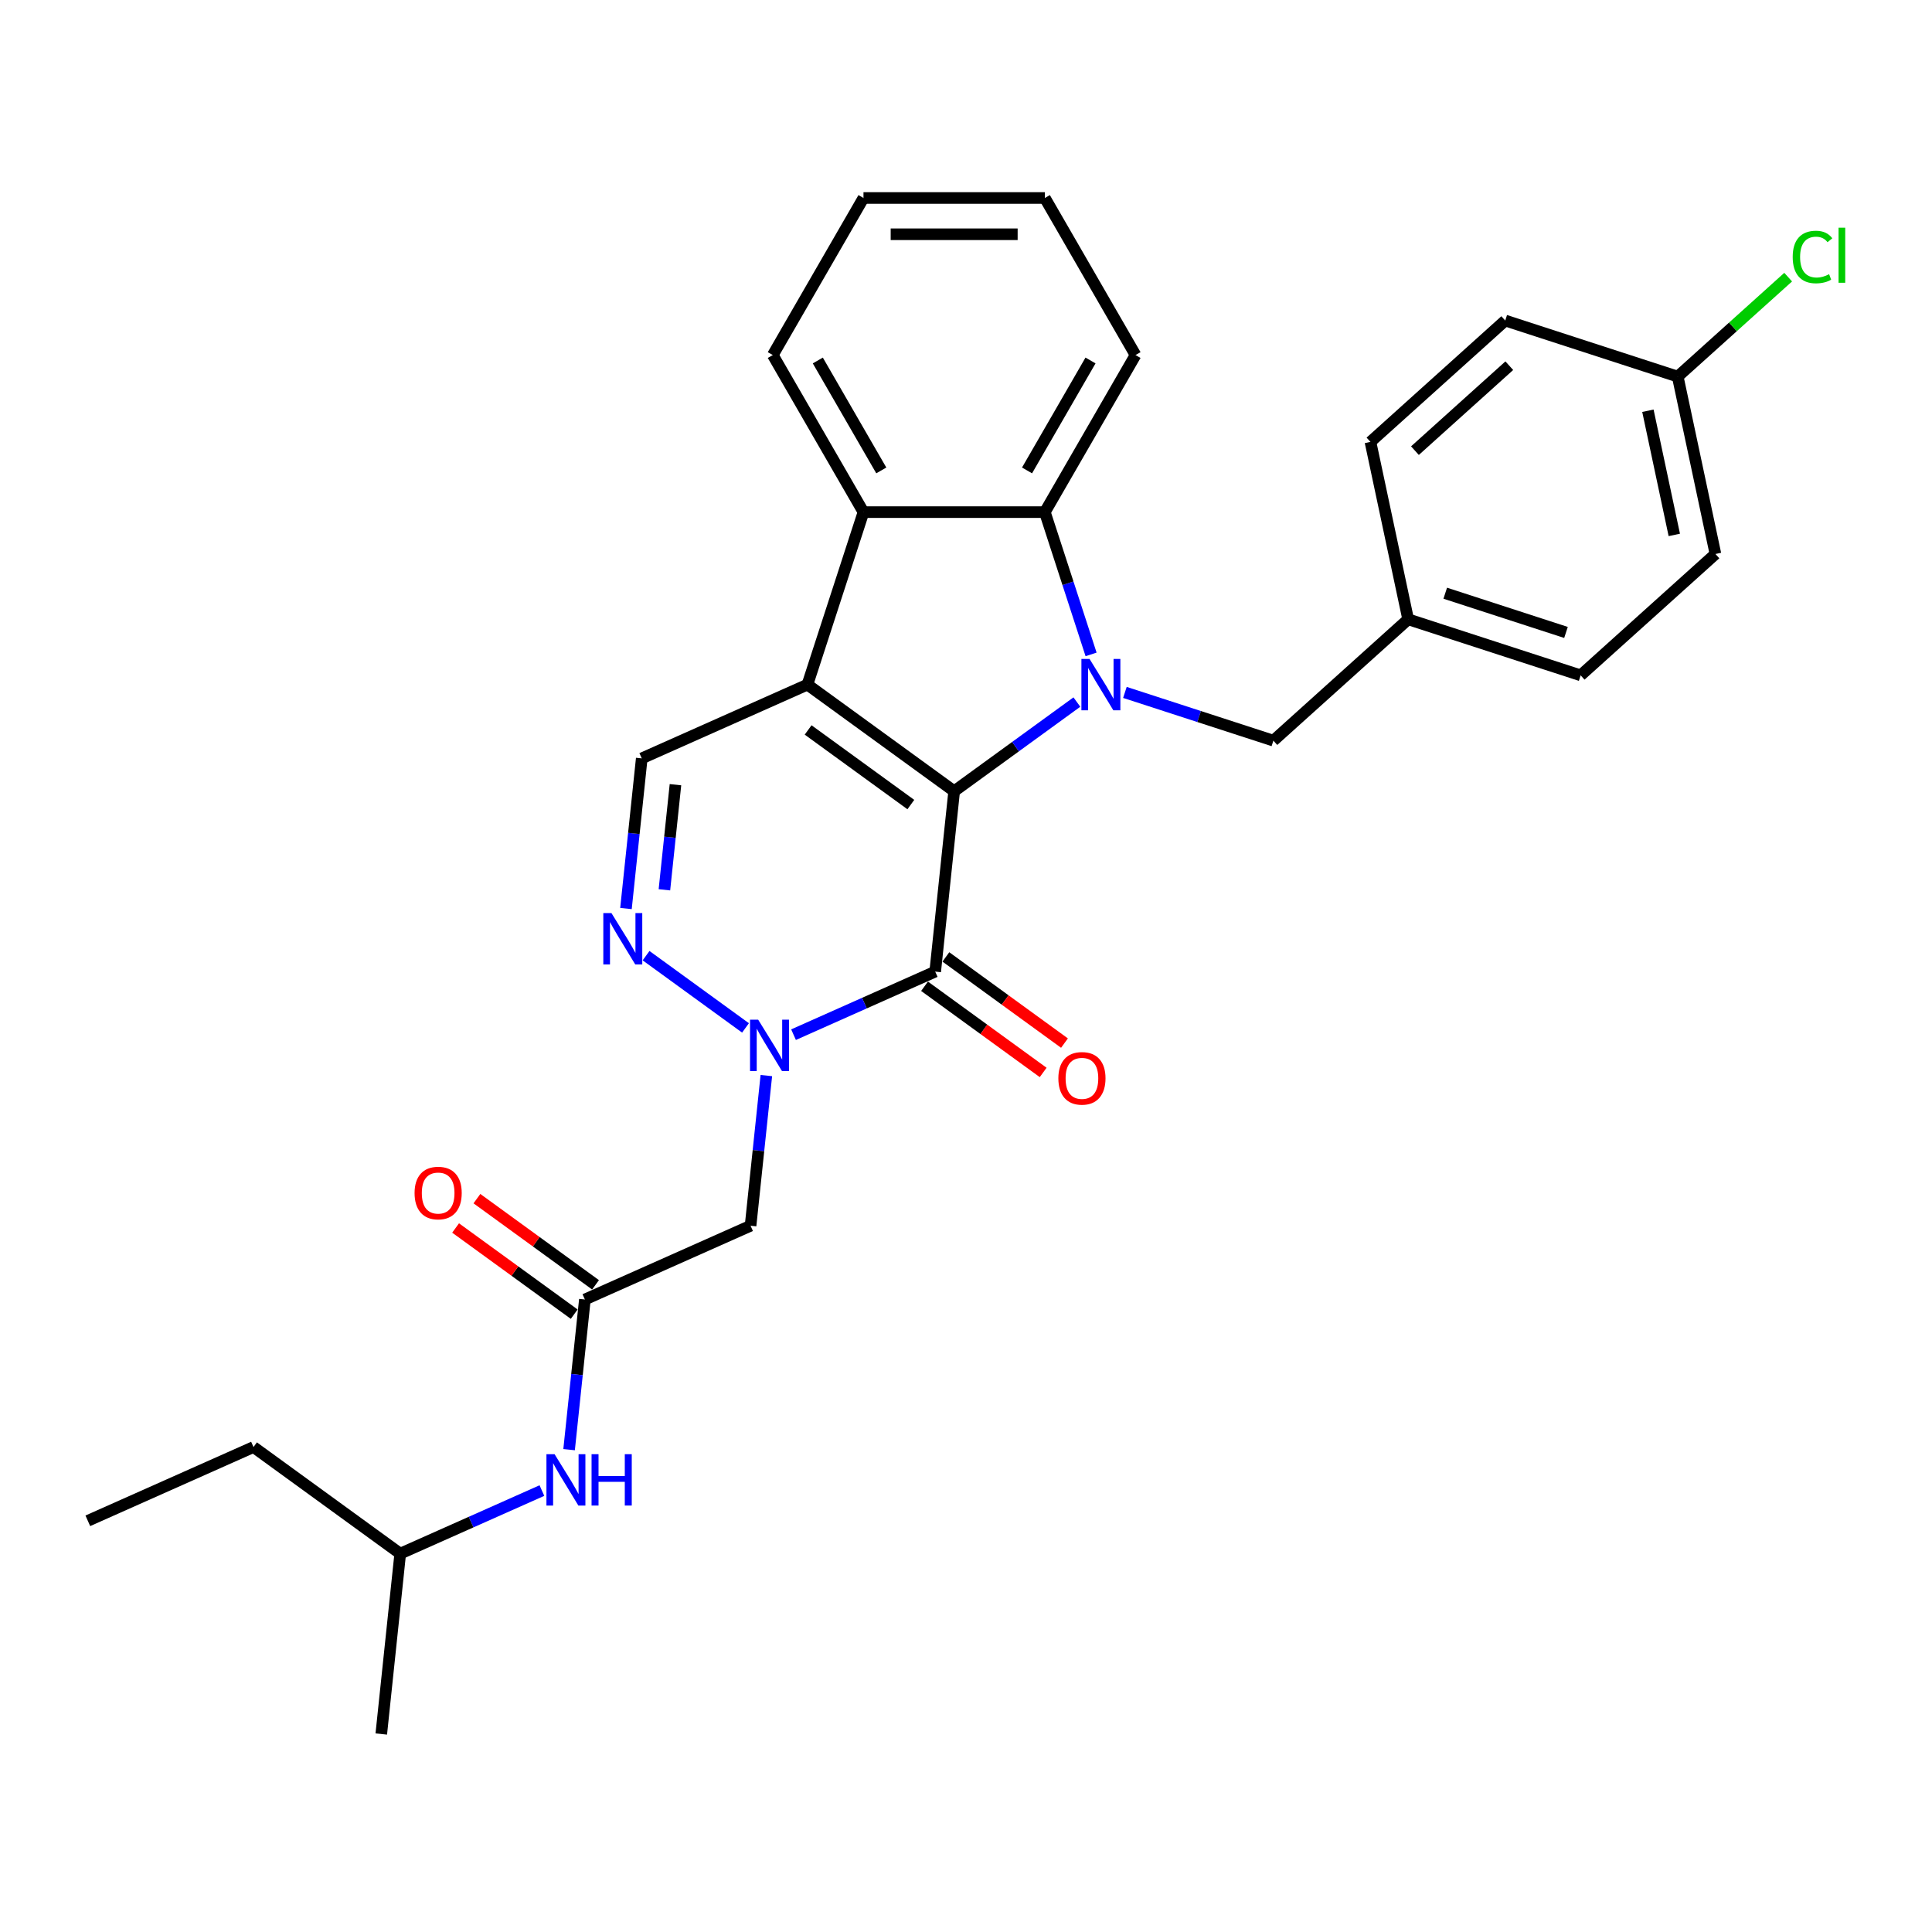 <?xml version='1.0' encoding='iso-8859-1'?>
<svg version='1.1' baseProfile='full'
              xmlns='http://www.w3.org/2000/svg'
                      xmlns:rdkit='http://www.rdkit.org/xml'
                      xmlns:xlink='http://www.w3.org/1999/xlink'
                  xml:space='preserve'
width='1000px' height='1000px' viewBox='0 0 1000 1000'>
<!-- END OF HEADER -->
<rect style='opacity:1.0;fill:#FFFFFF;stroke:none' width='1000' height='1000' x='0' y='0'> </rect>
<path class='bond-0' d='M 493.874,409.533 L 417.928,354.354' style='fill:none;fill-rule:evenodd;stroke:#000000;stroke-width:6px;stroke-linecap:butt;stroke-linejoin:miter;stroke-opacity:1' />
<path class='bond-0' d='M 471.446,416.445 L 418.284,377.82' style='fill:none;fill-rule:evenodd;stroke:#000000;stroke-width:6px;stroke-linecap:butt;stroke-linejoin:miter;stroke-opacity:1' />
<path class='bond-1' d='M 493.874,409.533 L 525.633,386.459' style='fill:none;fill-rule:evenodd;stroke:#000000;stroke-width:6px;stroke-linecap:butt;stroke-linejoin:miter;stroke-opacity:1' />
<path class='bond-1' d='M 525.633,386.459 L 557.391,363.385' style='fill:none;fill-rule:evenodd;stroke:#0000FF;stroke-width:6px;stroke-linecap:butt;stroke-linejoin:miter;stroke-opacity:1' />
<path class='bond-2' d='M 493.874,409.533 L 484.061,502.893' style='fill:none;fill-rule:evenodd;stroke:#000000;stroke-width:6px;stroke-linecap:butt;stroke-linejoin:miter;stroke-opacity:1' />
<path class='bond-6' d='M 417.928,354.354 L 446.937,265.074' style='fill:none;fill-rule:evenodd;stroke:#000000;stroke-width:6px;stroke-linecap:butt;stroke-linejoin:miter;stroke-opacity:1' />
<path class='bond-7' d='M 417.928,354.354 L 332.169,392.537' style='fill:none;fill-rule:evenodd;stroke:#000000;stroke-width:6px;stroke-linecap:butt;stroke-linejoin:miter;stroke-opacity:1' />
<path class='bond-5' d='M 564.739,338.715 L 552.775,301.895' style='fill:none;fill-rule:evenodd;stroke:#0000FF;stroke-width:6px;stroke-linecap:butt;stroke-linejoin:miter;stroke-opacity:1' />
<path class='bond-5' d='M 552.775,301.895 L 540.811,265.074' style='fill:none;fill-rule:evenodd;stroke:#000000;stroke-width:6px;stroke-linecap:butt;stroke-linejoin:miter;stroke-opacity:1' />
<path class='bond-10' d='M 582.249,358.393 L 620.675,370.878' style='fill:none;fill-rule:evenodd;stroke:#0000FF;stroke-width:6px;stroke-linecap:butt;stroke-linejoin:miter;stroke-opacity:1' />
<path class='bond-10' d='M 620.675,370.878 L 659.101,383.363' style='fill:none;fill-rule:evenodd;stroke:#000000;stroke-width:6px;stroke-linecap:butt;stroke-linejoin:miter;stroke-opacity:1' />
<path class='bond-3' d='M 484.061,502.893 L 447.397,519.217' style='fill:none;fill-rule:evenodd;stroke:#000000;stroke-width:6px;stroke-linecap:butt;stroke-linejoin:miter;stroke-opacity:1' />
<path class='bond-3' d='M 447.397,519.217 L 410.732,535.542' style='fill:none;fill-rule:evenodd;stroke:#0000FF;stroke-width:6px;stroke-linecap:butt;stroke-linejoin:miter;stroke-opacity:1' />
<path class='bond-11' d='M 478.544,510.488 L 509.241,532.791' style='fill:none;fill-rule:evenodd;stroke:#000000;stroke-width:6px;stroke-linecap:butt;stroke-linejoin:miter;stroke-opacity:1' />
<path class='bond-11' d='M 509.241,532.791 L 539.939,555.094' style='fill:none;fill-rule:evenodd;stroke:#FF0000;stroke-width:6px;stroke-linecap:butt;stroke-linejoin:miter;stroke-opacity:1' />
<path class='bond-11' d='M 489.579,495.299 L 520.277,517.602' style='fill:none;fill-rule:evenodd;stroke:#000000;stroke-width:6px;stroke-linecap:butt;stroke-linejoin:miter;stroke-opacity:1' />
<path class='bond-11' d='M 520.277,517.602 L 550.975,539.905' style='fill:none;fill-rule:evenodd;stroke:#FF0000;stroke-width:6px;stroke-linecap:butt;stroke-linejoin:miter;stroke-opacity:1' />
<path class='bond-4' d='M 385.874,532.045 L 334.401,494.648' style='fill:none;fill-rule:evenodd;stroke:#0000FF;stroke-width:6px;stroke-linecap:butt;stroke-linejoin:miter;stroke-opacity:1' />
<path class='bond-8' d='M 396.659,556.715 L 392.574,595.575' style='fill:none;fill-rule:evenodd;stroke:#0000FF;stroke-width:6px;stroke-linecap:butt;stroke-linejoin:miter;stroke-opacity:1' />
<path class='bond-8' d='M 392.574,595.575 L 388.49,634.436' style='fill:none;fill-rule:evenodd;stroke:#000000;stroke-width:6px;stroke-linecap:butt;stroke-linejoin:miter;stroke-opacity:1' />
<path class='bond-29' d='M 324,470.258 L 328.084,431.397' style='fill:none;fill-rule:evenodd;stroke:#0000FF;stroke-width:6px;stroke-linecap:butt;stroke-linejoin:miter;stroke-opacity:1' />
<path class='bond-29' d='M 328.084,431.397 L 332.169,392.537' style='fill:none;fill-rule:evenodd;stroke:#000000;stroke-width:6px;stroke-linecap:butt;stroke-linejoin:miter;stroke-opacity:1' />
<path class='bond-29' d='M 343.898,460.562 L 346.757,433.36' style='fill:none;fill-rule:evenodd;stroke:#0000FF;stroke-width:6px;stroke-linecap:butt;stroke-linejoin:miter;stroke-opacity:1' />
<path class='bond-29' d='M 346.757,433.36 L 349.616,406.157' style='fill:none;fill-rule:evenodd;stroke:#000000;stroke-width:6px;stroke-linecap:butt;stroke-linejoin:miter;stroke-opacity:1' />
<path class='bond-17' d='M 540.811,265.074 L 587.749,183.776' style='fill:none;fill-rule:evenodd;stroke:#000000;stroke-width:6px;stroke-linecap:butt;stroke-linejoin:miter;stroke-opacity:1' />
<path class='bond-17' d='M 531.592,243.492 L 564.449,186.584' style='fill:none;fill-rule:evenodd;stroke:#000000;stroke-width:6px;stroke-linecap:butt;stroke-linejoin:miter;stroke-opacity:1' />
<path class='bond-30' d='M 540.811,265.074 L 446.937,265.074' style='fill:none;fill-rule:evenodd;stroke:#000000;stroke-width:6px;stroke-linecap:butt;stroke-linejoin:miter;stroke-opacity:1' />
<path class='bond-18' d='M 446.937,265.074 L 399.999,183.776' style='fill:none;fill-rule:evenodd;stroke:#000000;stroke-width:6px;stroke-linecap:butt;stroke-linejoin:miter;stroke-opacity:1' />
<path class='bond-18' d='M 456.156,243.492 L 423.299,186.584' style='fill:none;fill-rule:evenodd;stroke:#000000;stroke-width:6px;stroke-linecap:butt;stroke-linejoin:miter;stroke-opacity:1' />
<path class='bond-9' d='M 388.49,634.436 L 302.731,672.618' style='fill:none;fill-rule:evenodd;stroke:#000000;stroke-width:6px;stroke-linecap:butt;stroke-linejoin:miter;stroke-opacity:1' />
<path class='bond-12' d='M 302.731,672.618 L 298.647,711.479' style='fill:none;fill-rule:evenodd;stroke:#000000;stroke-width:6px;stroke-linecap:butt;stroke-linejoin:miter;stroke-opacity:1' />
<path class='bond-12' d='M 298.647,711.479 L 294.562,750.339' style='fill:none;fill-rule:evenodd;stroke:#0000FF;stroke-width:6px;stroke-linecap:butt;stroke-linejoin:miter;stroke-opacity:1' />
<path class='bond-13' d='M 308.249,665.024 L 277.551,642.72' style='fill:none;fill-rule:evenodd;stroke:#000000;stroke-width:6px;stroke-linecap:butt;stroke-linejoin:miter;stroke-opacity:1' />
<path class='bond-13' d='M 277.551,642.72 L 246.853,620.417' style='fill:none;fill-rule:evenodd;stroke:#FF0000;stroke-width:6px;stroke-linecap:butt;stroke-linejoin:miter;stroke-opacity:1' />
<path class='bond-13' d='M 297.213,680.213 L 266.515,657.91' style='fill:none;fill-rule:evenodd;stroke:#000000;stroke-width:6px;stroke-linecap:butt;stroke-linejoin:miter;stroke-opacity:1' />
<path class='bond-13' d='M 266.515,657.91 L 235.818,635.606' style='fill:none;fill-rule:evenodd;stroke:#FF0000;stroke-width:6px;stroke-linecap:butt;stroke-linejoin:miter;stroke-opacity:1' />
<path class='bond-14' d='M 659.101,383.363 L 728.863,320.549' style='fill:none;fill-rule:evenodd;stroke:#000000;stroke-width:6px;stroke-linecap:butt;stroke-linejoin:miter;stroke-opacity:1' />
<path class='bond-23' d='M 280.49,771.513 L 243.825,787.837' style='fill:none;fill-rule:evenodd;stroke:#0000FF;stroke-width:6px;stroke-linecap:butt;stroke-linejoin:miter;stroke-opacity:1' />
<path class='bond-23' d='M 243.825,787.837 L 207.16,804.161' style='fill:none;fill-rule:evenodd;stroke:#000000;stroke-width:6px;stroke-linecap:butt;stroke-linejoin:miter;stroke-opacity:1' />
<path class='bond-19' d='M 728.863,320.549 L 709.345,228.726' style='fill:none;fill-rule:evenodd;stroke:#000000;stroke-width:6px;stroke-linecap:butt;stroke-linejoin:miter;stroke-opacity:1' />
<path class='bond-20' d='M 728.863,320.549 L 818.143,349.558' style='fill:none;fill-rule:evenodd;stroke:#000000;stroke-width:6px;stroke-linecap:butt;stroke-linejoin:miter;stroke-opacity:1' />
<path class='bond-20' d='M 748.057,307.044 L 810.553,327.35' style='fill:none;fill-rule:evenodd;stroke:#000000;stroke-width:6px;stroke-linecap:butt;stroke-linejoin:miter;stroke-opacity:1' />
<path class='bond-15' d='M 868.388,194.92 L 887.906,286.743' style='fill:none;fill-rule:evenodd;stroke:#000000;stroke-width:6px;stroke-linecap:butt;stroke-linejoin:miter;stroke-opacity:1' />
<path class='bond-15' d='M 852.951,212.597 L 866.613,276.873' style='fill:none;fill-rule:evenodd;stroke:#000000;stroke-width:6px;stroke-linecap:butt;stroke-linejoin:miter;stroke-opacity:1' />
<path class='bond-16' d='M 868.388,194.92 L 896.97,169.184' style='fill:none;fill-rule:evenodd;stroke:#000000;stroke-width:6px;stroke-linecap:butt;stroke-linejoin:miter;stroke-opacity:1' />
<path class='bond-16' d='M 896.97,169.184 L 925.553,143.449' style='fill:none;fill-rule:evenodd;stroke:#00CC00;stroke-width:6px;stroke-linecap:butt;stroke-linejoin:miter;stroke-opacity:1' />
<path class='bond-32' d='M 868.388,194.92 L 779.108,165.911' style='fill:none;fill-rule:evenodd;stroke:#000000;stroke-width:6px;stroke-linecap:butt;stroke-linejoin:miter;stroke-opacity:1' />
<path class='bond-26' d='M 587.749,183.776 L 540.811,102.478' style='fill:none;fill-rule:evenodd;stroke:#000000;stroke-width:6px;stroke-linecap:butt;stroke-linejoin:miter;stroke-opacity:1' />
<path class='bond-27' d='M 399.999,183.776 L 446.937,102.478' style='fill:none;fill-rule:evenodd;stroke:#000000;stroke-width:6px;stroke-linecap:butt;stroke-linejoin:miter;stroke-opacity:1' />
<path class='bond-22' d='M 709.345,228.726 L 779.108,165.911' style='fill:none;fill-rule:evenodd;stroke:#000000;stroke-width:6px;stroke-linecap:butt;stroke-linejoin:miter;stroke-opacity:1' />
<path class='bond-22' d='M 732.373,233.256 L 781.206,189.286' style='fill:none;fill-rule:evenodd;stroke:#000000;stroke-width:6px;stroke-linecap:butt;stroke-linejoin:miter;stroke-opacity:1' />
<path class='bond-21' d='M 818.143,349.558 L 887.906,286.743' style='fill:none;fill-rule:evenodd;stroke:#000000;stroke-width:6px;stroke-linecap:butt;stroke-linejoin:miter;stroke-opacity:1' />
<path class='bond-24' d='M 207.16,804.161 L 131.213,748.983' style='fill:none;fill-rule:evenodd;stroke:#000000;stroke-width:6px;stroke-linecap:butt;stroke-linejoin:miter;stroke-opacity:1' />
<path class='bond-25' d='M 207.16,804.161 L 197.347,897.522' style='fill:none;fill-rule:evenodd;stroke:#000000;stroke-width:6px;stroke-linecap:butt;stroke-linejoin:miter;stroke-opacity:1' />
<path class='bond-28' d='M 131.213,748.983 L 45.455,787.165' style='fill:none;fill-rule:evenodd;stroke:#000000;stroke-width:6px;stroke-linecap:butt;stroke-linejoin:miter;stroke-opacity:1' />
<path class='bond-31' d='M 540.811,102.478 L 446.937,102.478' style='fill:none;fill-rule:evenodd;stroke:#000000;stroke-width:6px;stroke-linecap:butt;stroke-linejoin:miter;stroke-opacity:1' />
<path class='bond-31' d='M 526.73,121.253 L 461.018,121.253' style='fill:none;fill-rule:evenodd;stroke:#000000;stroke-width:6px;stroke-linecap:butt;stroke-linejoin:miter;stroke-opacity:1' />
<path  class='atom-2' d='M 563.944 341.062
L 572.655 355.143
Q 573.519 356.532, 574.908 359.048
Q 576.298 361.564, 576.373 361.714
L 576.373 341.062
L 579.902 341.062
L 579.902 367.647
L 576.26 367.647
L 566.91 352.252
Q 565.821 350.449, 564.657 348.384
Q 563.531 346.319, 563.193 345.68
L 563.193 367.647
L 559.738 367.647
L 559.738 341.062
L 563.944 341.062
' fill='#0000FF'/>
<path  class='atom-4' d='M 392.426 527.783
L 401.138 541.864
Q 402.001 543.253, 403.391 545.769
Q 404.78 548.285, 404.855 548.435
L 404.855 527.783
L 408.385 527.783
L 408.385 554.368
L 404.742 554.368
L 395.392 538.973
Q 394.304 537.17, 393.139 535.105
Q 392.013 533.04, 391.675 532.401
L 391.675 554.368
L 388.22 554.368
L 388.22 527.783
L 392.426 527.783
' fill='#0000FF'/>
<path  class='atom-5' d='M 316.48 472.605
L 325.191 486.686
Q 326.055 488.075, 327.444 490.591
Q 328.834 493.107, 328.909 493.257
L 328.909 472.605
L 332.438 472.605
L 332.438 499.19
L 328.796 499.19
L 319.446 483.794
Q 318.357 481.992, 317.193 479.927
Q 316.067 477.862, 315.729 477.223
L 315.729 499.19
L 312.274 499.19
L 312.274 472.605
L 316.48 472.605
' fill='#0000FF'/>
<path  class='atom-12' d='M 547.804 558.146
Q 547.804 551.763, 550.958 548.196
Q 554.112 544.629, 560.008 544.629
Q 565.903 544.629, 569.057 548.196
Q 572.211 551.763, 572.211 558.146
Q 572.211 564.605, 569.02 568.285
Q 565.828 571.927, 560.008 571.927
Q 554.15 571.927, 550.958 568.285
Q 547.804 564.643, 547.804 558.146
M 560.008 568.923
Q 564.063 568.923, 566.241 566.22
Q 568.456 563.479, 568.456 558.146
Q 568.456 552.927, 566.241 550.299
Q 564.063 547.632, 560.008 547.632
Q 555.952 547.632, 553.737 550.261
Q 551.559 552.889, 551.559 558.146
Q 551.559 563.516, 553.737 566.22
Q 555.952 568.923, 560.008 568.923
' fill='#FF0000'/>
<path  class='atom-13' d='M 287.042 752.686
L 295.754 766.767
Q 296.617 768.157, 298.007 770.673
Q 299.396 773.188, 299.471 773.339
L 299.471 752.686
L 303.001 752.686
L 303.001 779.271
L 299.358 779.271
L 290.008 763.876
Q 288.919 762.074, 287.755 760.008
Q 286.629 757.943, 286.291 757.305
L 286.291 779.271
L 282.836 779.271
L 282.836 752.686
L 287.042 752.686
' fill='#0000FF'/>
<path  class='atom-13' d='M 306.192 752.686
L 309.797 752.686
L 309.797 763.989
L 323.39 763.989
L 323.39 752.686
L 326.995 752.686
L 326.995 779.271
L 323.39 779.271
L 323.39 766.993
L 309.797 766.993
L 309.797 779.271
L 306.192 779.271
L 306.192 752.686
' fill='#0000FF'/>
<path  class='atom-14' d='M 214.581 617.515
Q 214.581 611.132, 217.735 607.564
Q 220.89 603.997, 226.785 603.997
Q 232.68 603.997, 235.834 607.564
Q 238.989 611.132, 238.989 617.515
Q 238.989 623.974, 235.797 627.654
Q 232.605 631.296, 226.785 631.296
Q 220.927 631.296, 217.735 627.654
Q 214.581 624.011, 214.581 617.515
M 226.785 628.292
Q 230.84 628.292, 233.018 625.588
Q 235.234 622.847, 235.234 617.515
Q 235.234 612.296, 233.018 609.667
Q 230.84 607.001, 226.785 607.001
Q 222.729 607.001, 220.514 609.63
Q 218.336 612.258, 218.336 617.515
Q 218.336 622.885, 220.514 625.588
Q 222.729 628.292, 226.785 628.292
' fill='#FF0000'/>
<path  class='atom-17' d='M 927.9 133.025
Q 927.9 126.417, 930.979 122.962
Q 934.095 119.47, 939.991 119.47
Q 945.473 119.47, 948.402 123.338
L 945.924 125.365
Q 943.783 122.549, 939.991 122.549
Q 935.973 122.549, 933.832 125.253
Q 931.73 127.919, 931.73 133.025
Q 931.73 138.282, 933.908 140.986
Q 936.123 143.69, 940.404 143.69
Q 943.333 143.69, 946.75 141.925
L 947.801 144.741
Q 946.412 145.642, 944.309 146.168
Q 942.206 146.694, 939.878 146.694
Q 934.095 146.694, 930.979 143.164
Q 927.9 139.634, 927.9 133.025
' fill='#00CC00'/>
<path  class='atom-17' d='M 951.631 117.855
L 955.086 117.855
L 955.086 146.356
L 951.631 146.356
L 951.631 117.855
' fill='#00CC00'/>
</svg>
